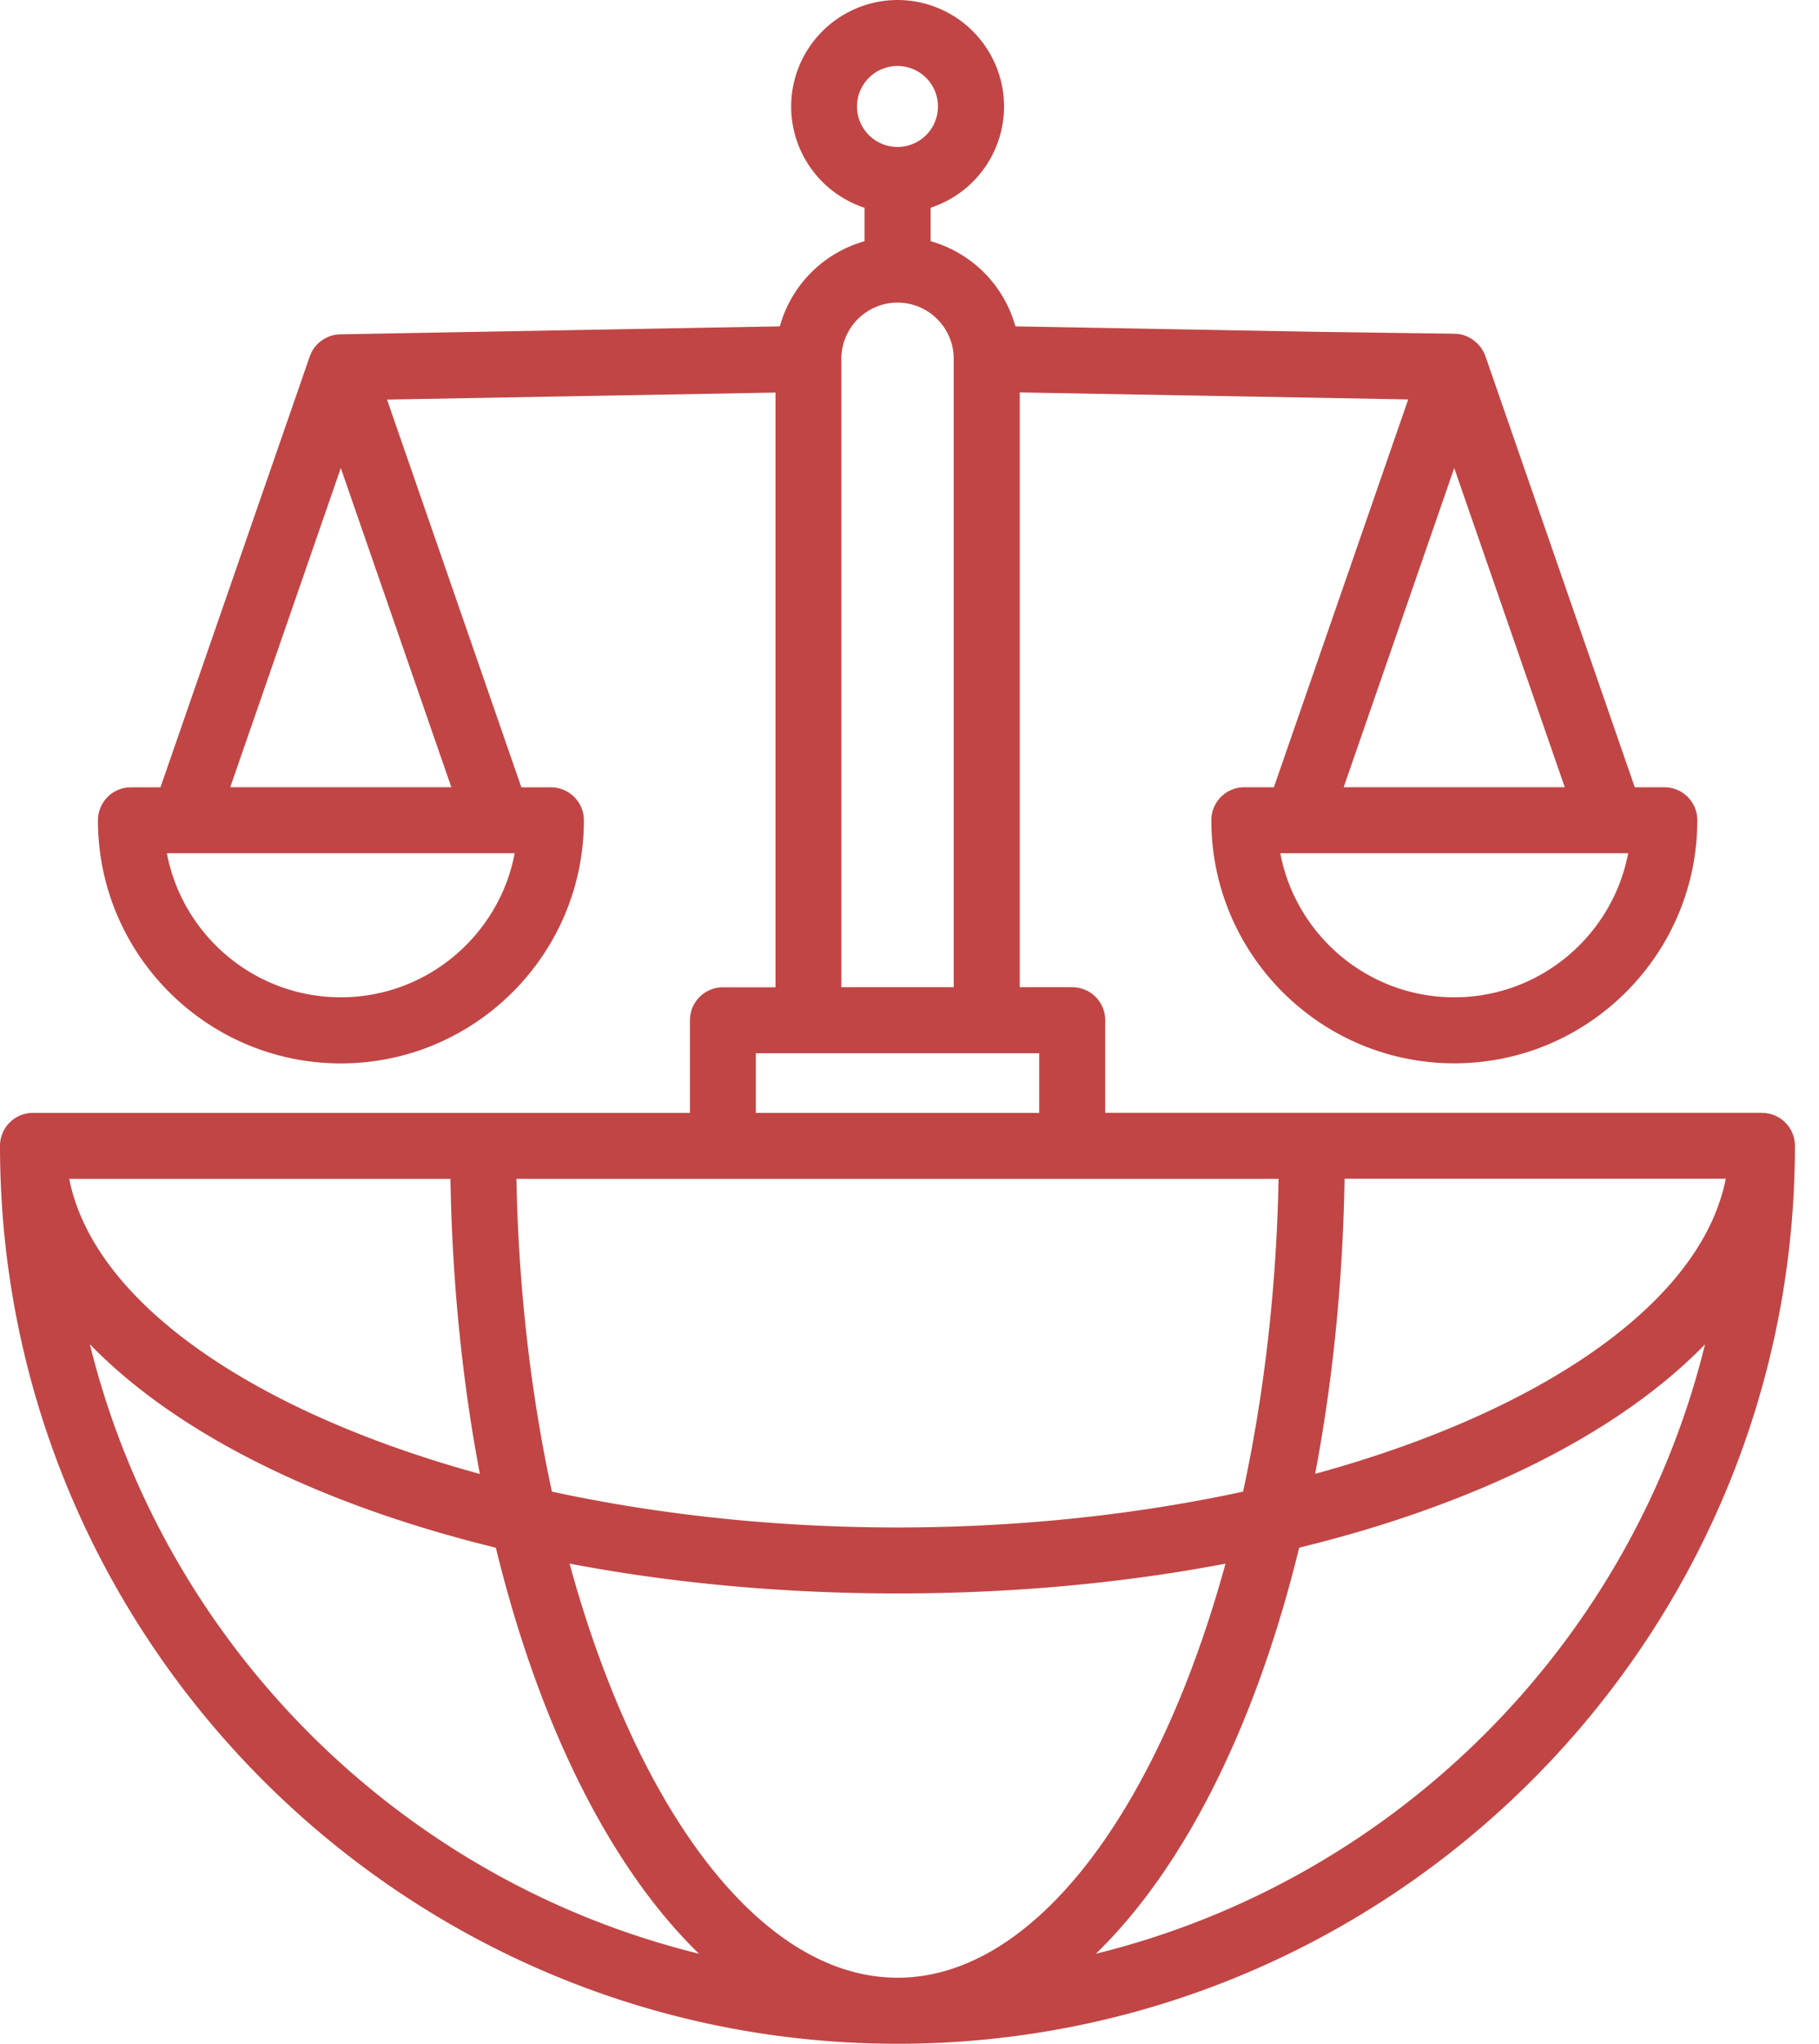 <svg width="65" height="73" fill="none" xmlns="http://www.w3.org/2000/svg"><path d="M62.963 39.747h-23.47V36.44c0-.652-.527-1.178-1.178-1.178H36.44V14.017l13.881.25-4.8 13.852h-1.056c-.652 0-1.179.528-1.179 1.179 0 4.787 3.895 8.682 8.683 8.682s8.683-3.895 8.683-8.682c0-.652-.528-1.179-1.179-1.179h-1.056l-5.333-15.387s-.001-.005-.003-.006a1.152 1.152 0 00-.068-.156c-.003-.008-.008-.014-.012-.022a1.196 1.196 0 00-.156-.22c-.002 0-.003-.002-.005-.003a1.17 1.17 0 00-.87-.405l-4.833-.067-10.853-.196a4.381 4.381 0 00-3.029-3.042V7.42a3.81 3.81 0 002.624-3.616A3.81 3.81 0 0032.075 0a3.809 3.809 0 00-3.804 3.805 3.809 3.809 0 002.623 3.616v1.194a4.378 4.378 0 00-3.028 3.042l-15.685.284c-.198 0-.385.051-.551.14h-.008a2.21 2.21 0 00-.118.075c-.004.003-.009.008-.015.01a1.396 1.396 0 00-.127.106c-.003.003-.006.008-.01.01-.04.04-.078.083-.112.127l-.004.008a1.15 1.15 0 00-.166.312l-.003.006-5.333 15.387H4.678c-.652 0-1.178.529-1.178 1.179 0 4.787 3.895 8.682 8.682 8.682 4.788 0 8.683-3.895 8.683-8.682 0-.652-.528-1.179-1.178-1.179H18.63l-4.8-13.85 13.882-.25v21.242h-1.878c-.652 0-1.179.528-1.179 1.178v3.308H1.178C.527 39.75 0 40.278 0 40.93 0 58.612 14.386 73 32.07 73c17.683 0 32.07-14.388 32.07-32.071 0-.652-.528-1.179-1.178-1.179v-.003zm-10.998-4.125c-3.084 0-5.66-2.22-6.215-5.146h12.43c-.554 2.925-3.13 5.146-6.214 5.146zm-3.95-7.504l3.95-11.4 3.95 11.4h-7.902.001zm-35.837 7.504c-3.084 0-5.66-2.22-6.215-5.146h12.429c-.554 2.925-3.13 5.146-6.214 5.146zm-3.95-7.504l3.95-11.4 3.95 11.4H8.226h.001zm53.44 13.986c-.873 4.432-6.611 8.334-14.673 10.539.623-3.271.989-6.816 1.052-10.54h13.622zM32.072 2.357a1.446 1.446 0 11-.002 2.892 1.446 1.446 0 01.002-2.892zm-2.007 10.46c0-1.107.9-2.008 2.007-2.008 1.108 0 2.008.9 2.008 2.008v22.444h-4.015V12.817zM27.007 37.62h10.128v2.13H27.008v-2.13zm18.681 4.488c-.074 3.95-.523 7.727-1.268 11.17-3.783.818-7.973 1.28-12.349 1.28-4.375 0-8.565-.462-12.349-1.28-.744-3.443-1.194-7.22-1.268-11.17h27.234zM32.072 70.64c-4.912 0-9.319-6.02-11.719-14.79 3.614.688 7.563 1.065 11.72 1.065 4.155 0 8.104-.375 11.718-1.064-2.4 8.769-6.806 14.79-11.719 14.79zM16.096 42.107c.063 3.725.43 7.268 1.052 10.54-8.062-2.208-13.8-6.11-14.674-10.54h13.622zm-12.882 5.91c3.072 3.167 8.168 5.718 14.504 7.264 1.544 6.335 4.095 11.432 7.261 14.503C14.281 67.156 5.843 58.717 3.212 48.017h.002zM39.16 69.784c3.166-3.071 5.718-8.168 7.264-14.503 6.335-1.546 11.431-4.096 14.503-7.264C58.3 58.716 49.858 67.154 39.16 69.784z" fill="#C14545"/></svg>
